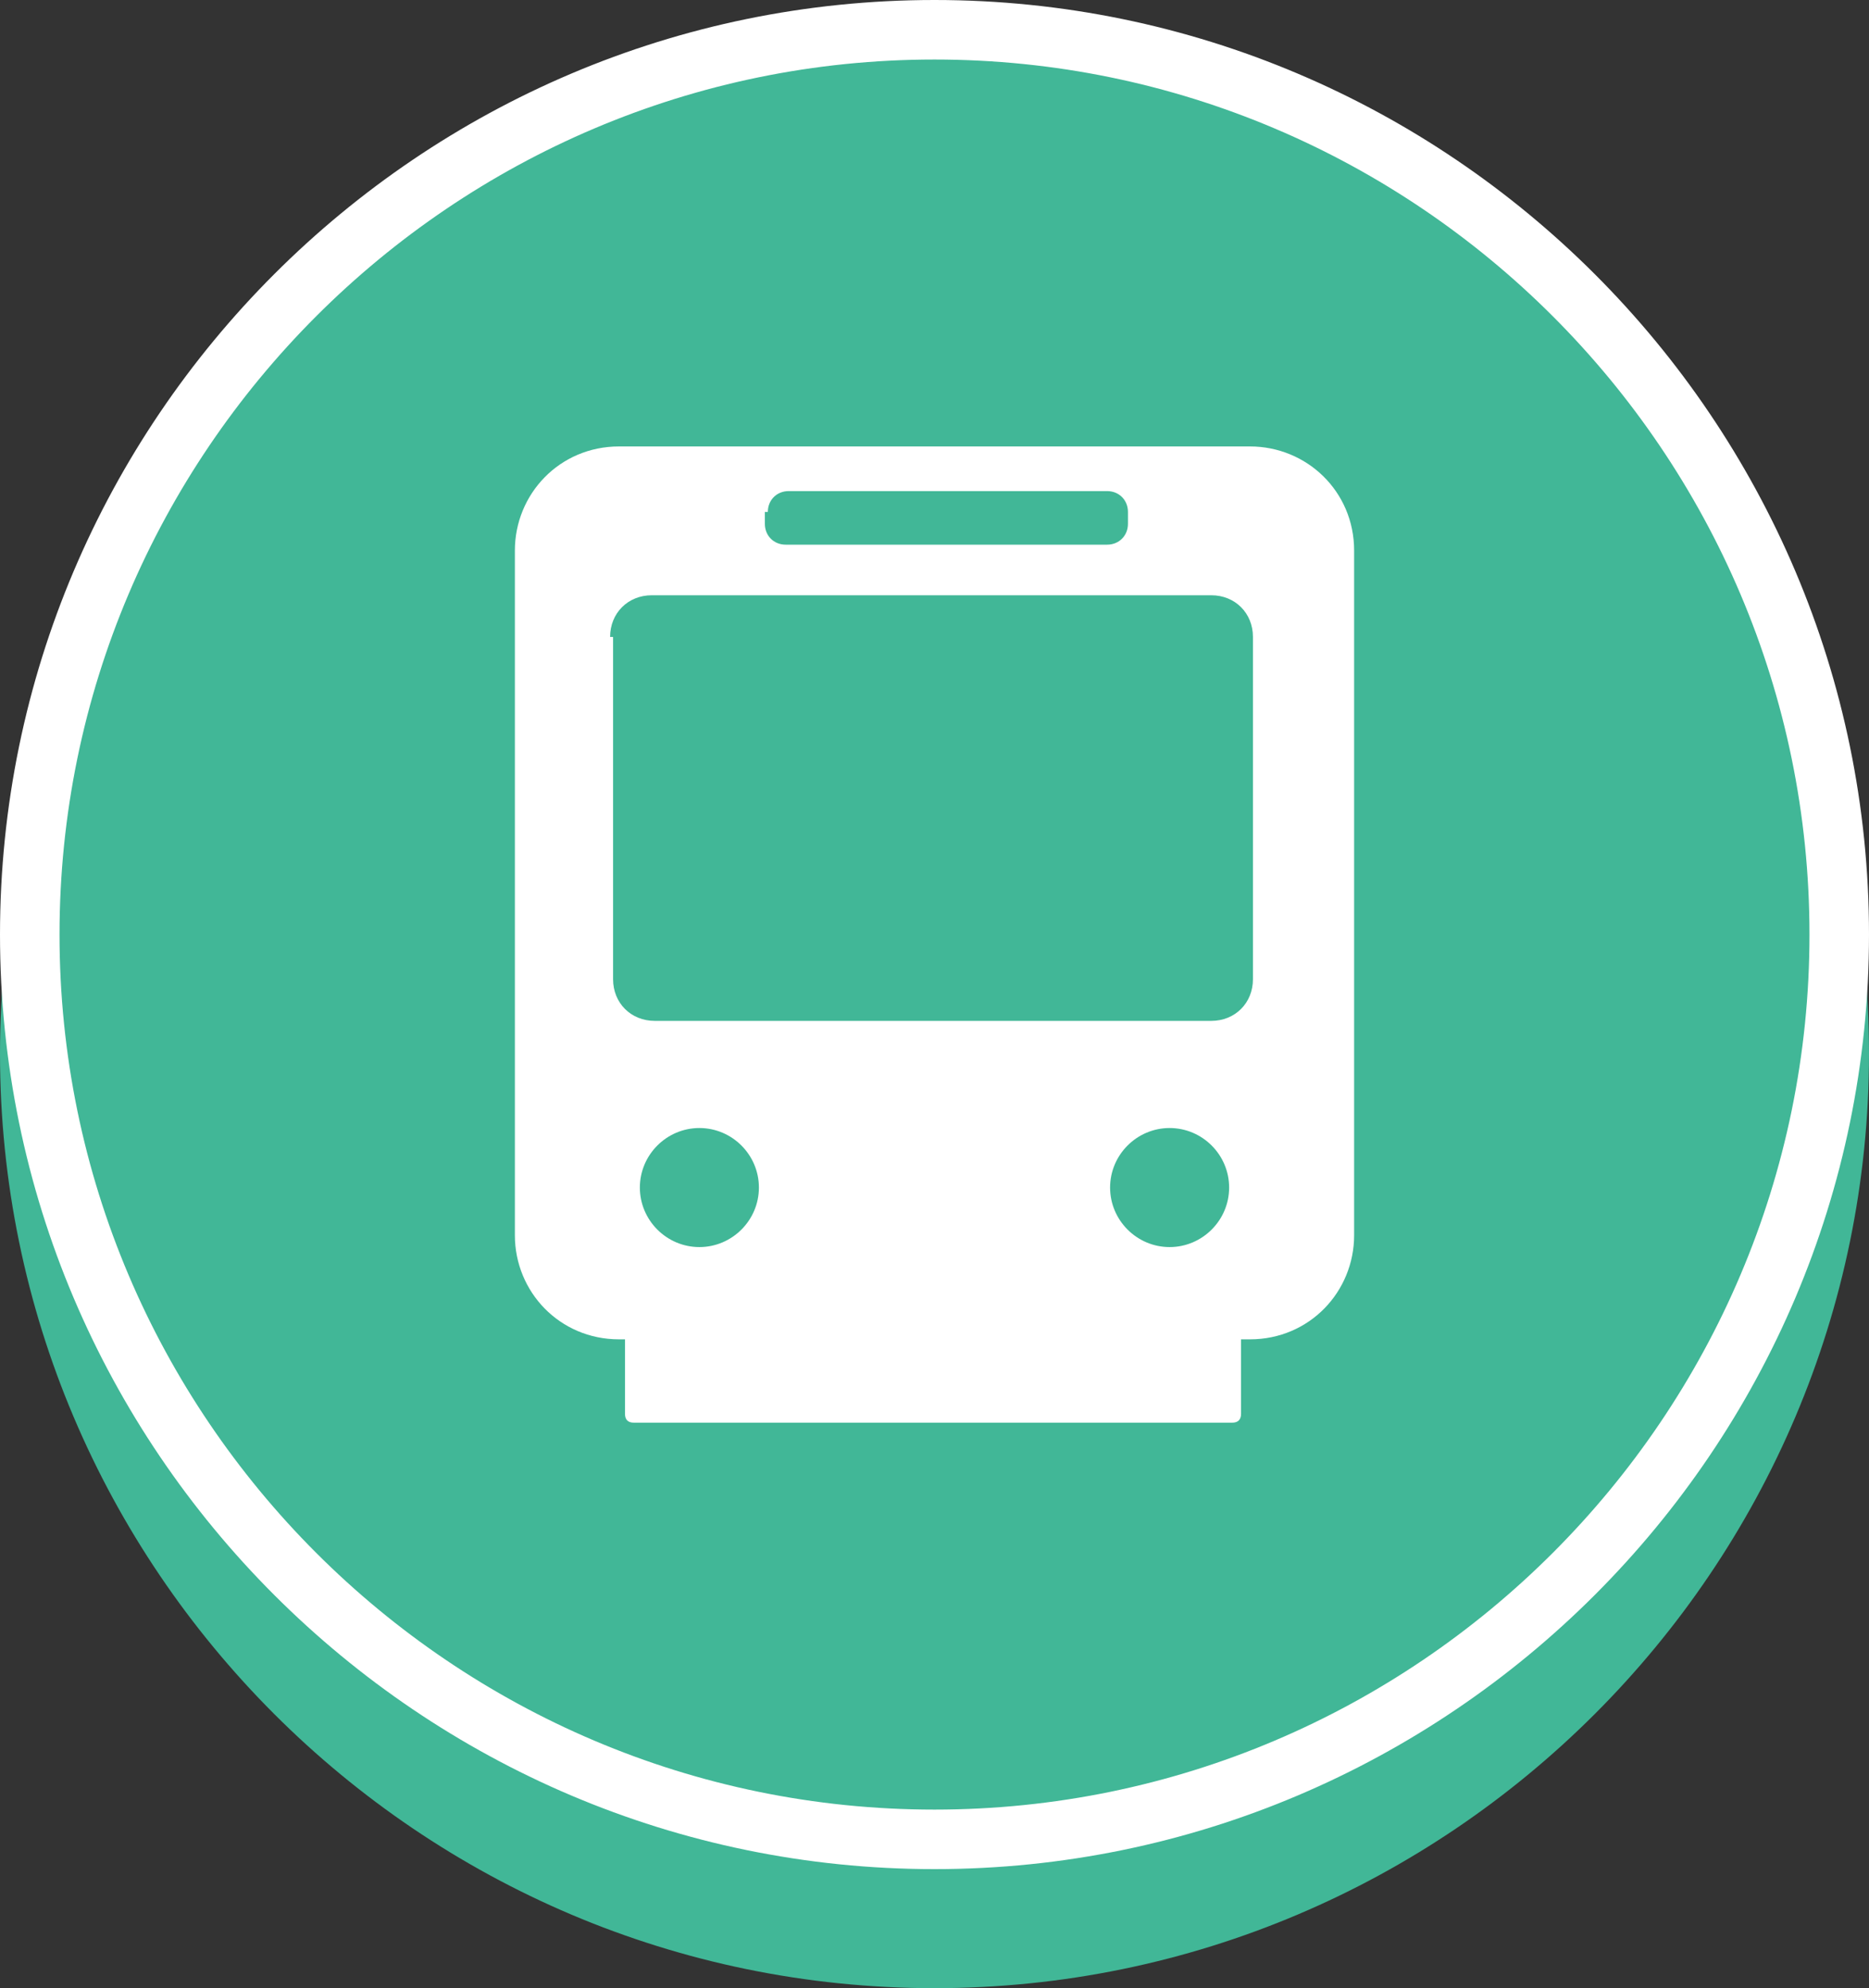 <?xml version="1.0" encoding="utf-8"?>
<!-- Generator: Adobe Illustrator 28.3.0, SVG Export Plug-In . SVG Version: 6.00 Build 0)  -->
<svg version="1.1" id="レイヤー_1" xmlns="http://www.w3.org/2000/svg" xmlns:xlink="http://www.w3.org/1999/xlink" x="0px"
	 y="0px" width="62.8px" height="66.8px" viewBox="0 0 62.8 66.8" style="enable-background:new 0 0 62.8 66.8;"
	 xml:space="preserve">
<rect x="0" y="0" width="62.8" height="66.8" fill="#333333" stroke="none"/>
<style type="text/css">
	.st0{fill:#41B797;}
	.st1{fill:#FFFFFF;}
</style>
<g id="レイヤー_2_00000171706533457732486000000015175719838074470823_">
</g>
<g id="レイヤー_3">
</g>
<g id="レイヤー_5">
</g>
<g>
	<g>
		<g>
			<circle class="st0" cx="31.4" cy="35.4" r="30.4"/>
			<path class="st0" d="M31.4,66.8C14.1,66.8,0,52.7,0,35.4C0,18.1,14.1,4,31.4,4c17.3,0,31.4,14.1,31.4,31.4
				C62.8,52.7,48.7,66.8,31.4,66.8z M31.4,6C15.2,6,2,19.2,2,35.4s13.2,29.4,29.4,29.4s29.4-13.2,29.4-29.4S47.6,6,31.4,6z"/>
		</g>
		<g>
			<circle class="st0" cx="31.4" cy="31.4" r="30.4"/>
			<path class="st1" d="M31.4,62.8C14.1,62.8,0,48.7,0,31.4C0,14.1,14.1,0,31.4,0c17.3,0,31.4,14.1,31.4,31.4
				C62.8,48.7,48.7,62.8,31.4,62.8z M31.4,2C15.2,2,2,15.2,2,31.4s13.2,29.4,29.4,29.4s29.4-13.2,29.4-29.4S47.6,2,31.4,2z"/>
		</g>
	</g>
	<path class="st1" d="M20.8,45H21v2.5c0,0.2,0.1,0.3,0.3,0.3h20.1c0.2,0,0.3-0.1,0.3-0.3V45H42c2,0,3.5-1.6,3.5-3.5v-23
		c0-2-1.6-3.5-3.5-3.5H20.8c-2,0-3.5,1.6-3.5,3.5v23C17.3,43.4,18.8,45,20.8,45z M21.5,39.9c0-1.1,0.9-2,2-2c1.1,0,2,0.9,2,2
		c0,1.1-0.9,2-2,2C22.4,41.9,21.5,41,21.5,39.9z M37.3,39.9c0-1.1,0.9-2,2-2c1.1,0,2,0.9,2,2c0,1.1-0.9,2-2,2
		C38.2,41.9,37.3,41,37.3,39.9z M25.8,17.2c0-0.4,0.3-0.7,0.7-0.7h10.7c0.4,0,0.7,0.3,0.7,0.7v0.4c0,0.4-0.3,0.7-0.7,0.7H26.4
		c-0.4,0-0.7-0.3-0.7-0.7V17.2z M20.5,21.4c0-0.8,0.6-1.4,1.4-1.4h18.8c0.8,0,1.4,0.6,1.4,1.4v11.5c0,0.8-0.6,1.4-1.4,1.4H22
		c-0.8,0-1.4-0.6-1.4-1.4V21.4z"/>
</g>
</svg>
